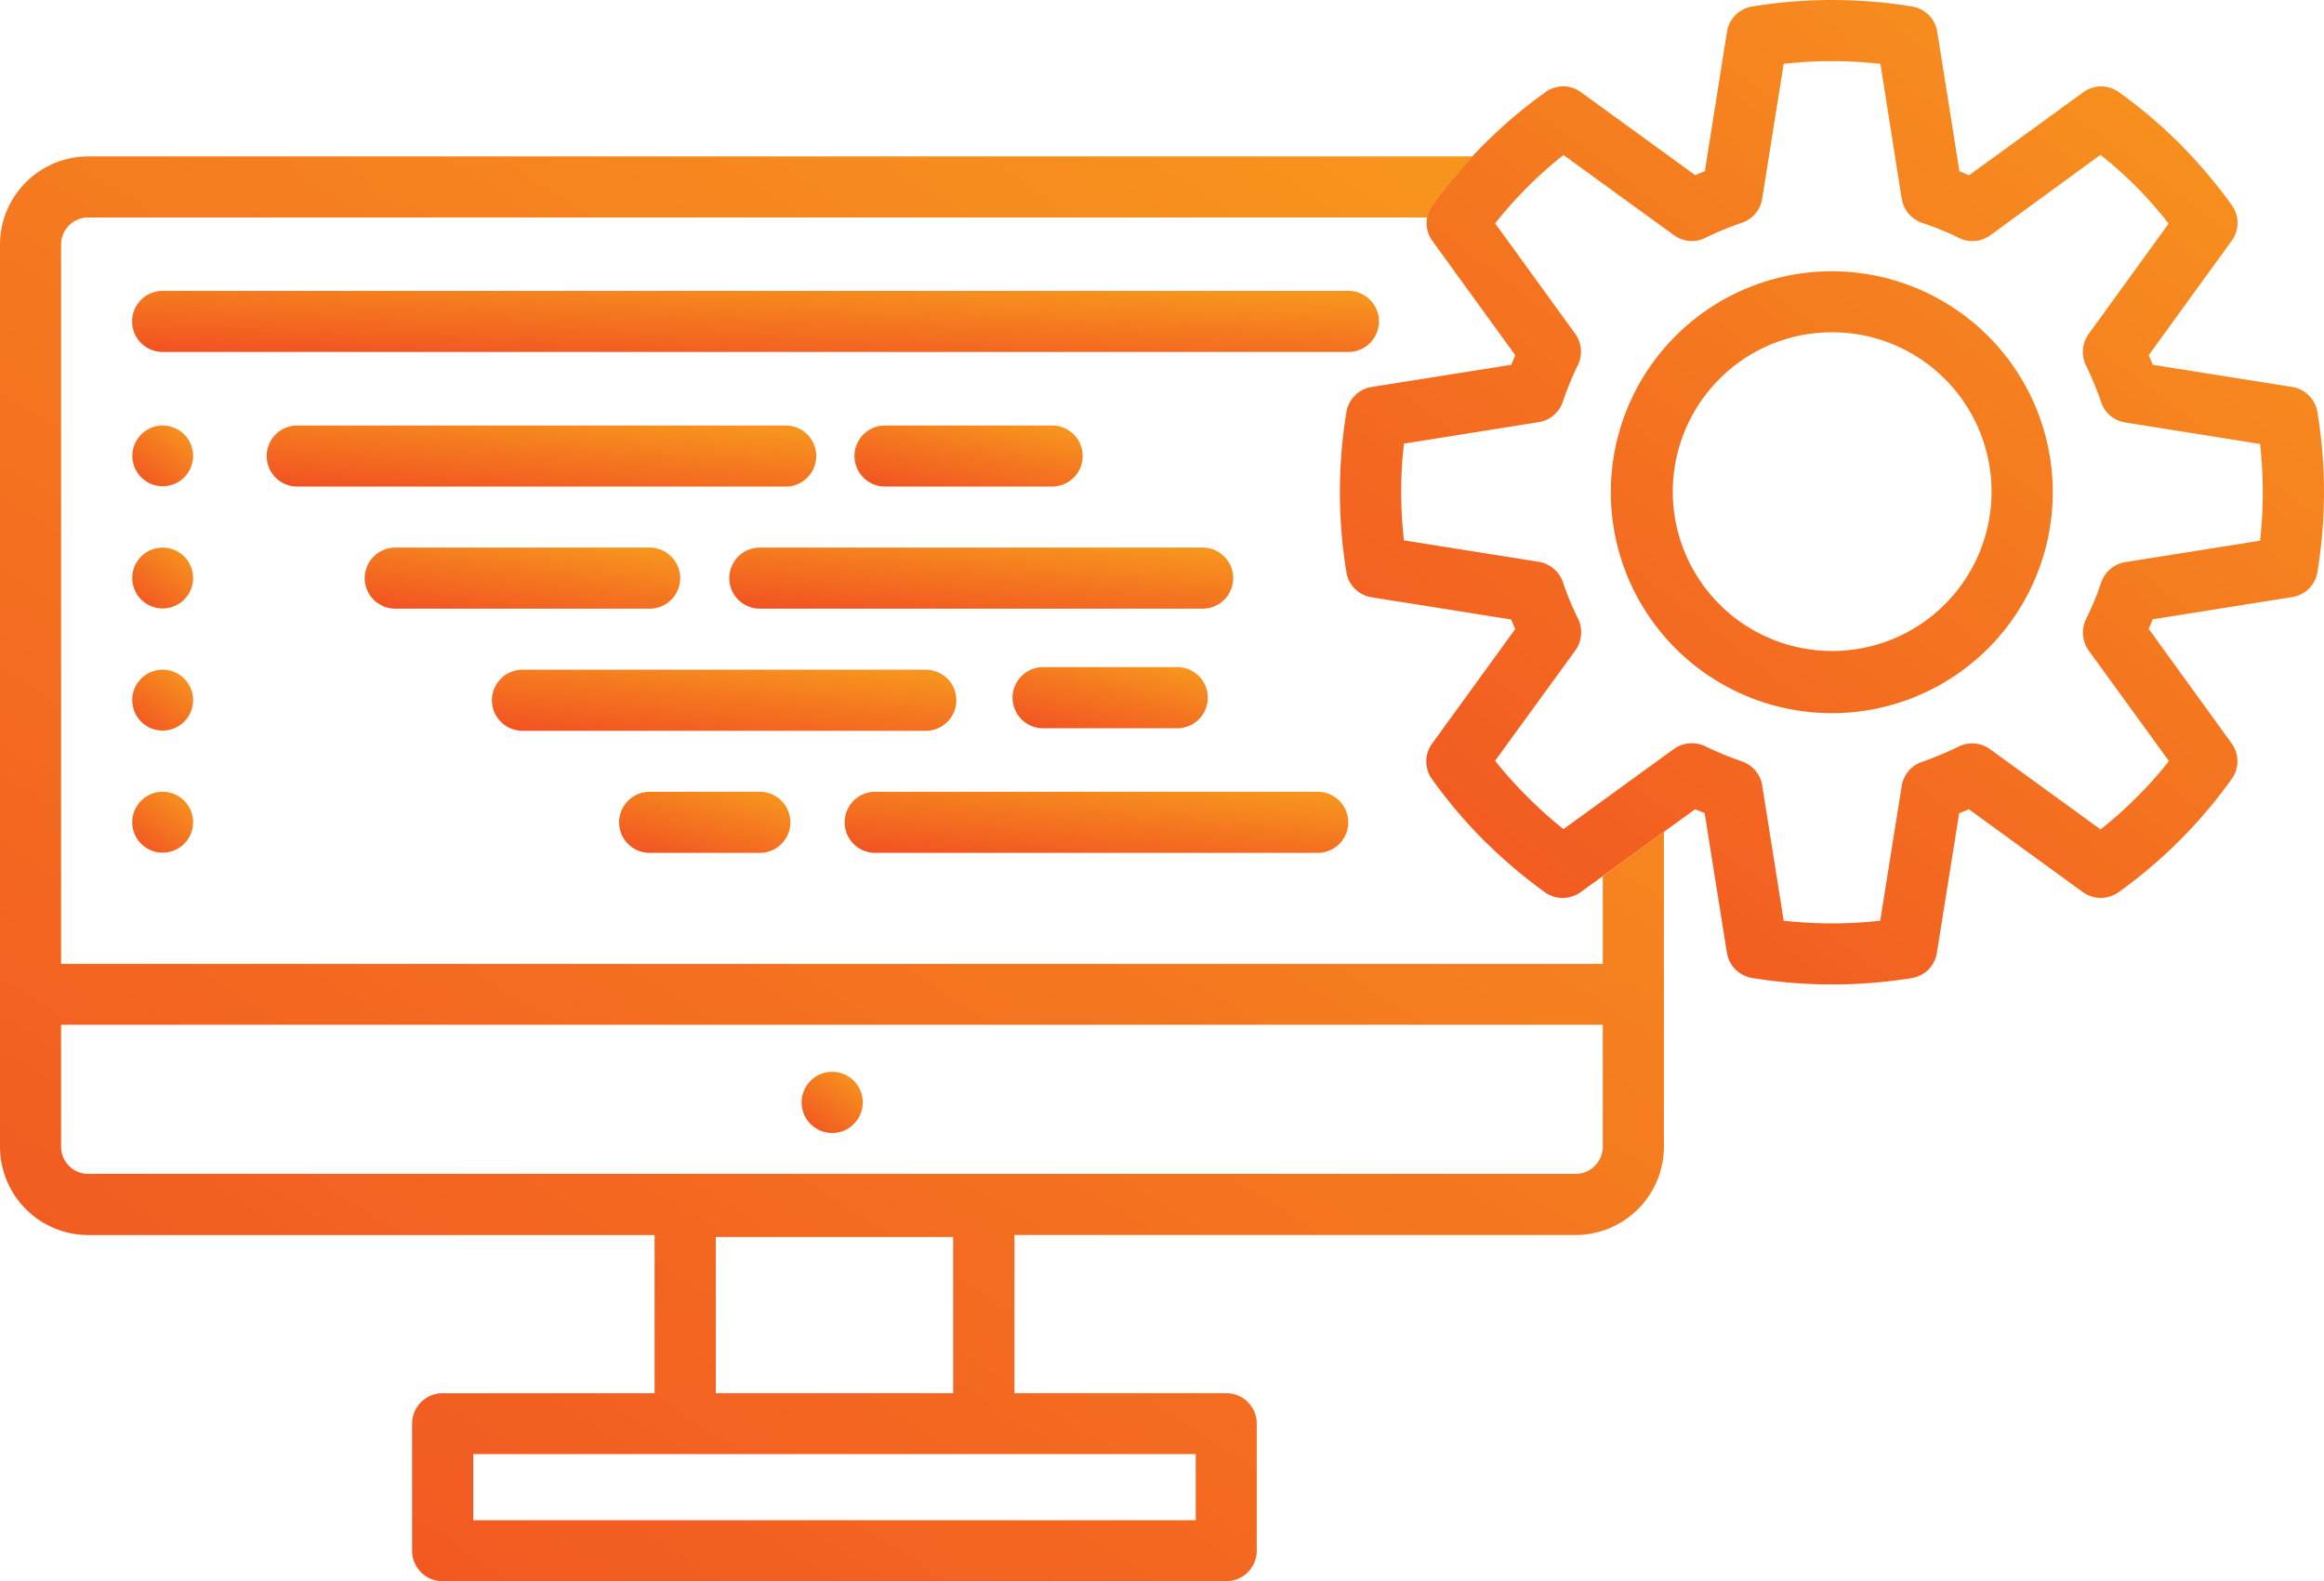 <svg xmlns="http://www.w3.org/2000/svg" xmlns:xlink="http://www.w3.org/1999/xlink" width="286.437" height="194.91" viewBox="0 0 286.437 194.91">
  <defs>
    <linearGradient id="linear-gradient" x1="-0.016" y1="1.569" x2="1.053" y2="0.166" gradientUnits="objectBoundingBox">
      <stop offset="0" stop-color="#ef3923"/>
      <stop offset="1" stop-color="#f7941e"/>
    </linearGradient>
  </defs>
  <g id="Layer_2" data-name="Layer 2" transform="translate(0 0.008)">
    <g id="Illustration" transform="translate(0 -0.008)">
      <path id="Path_104" data-name="Path 104" d="M160.841,208.738a3.77,3.77,0,1,1-3.8-3.738A3.77,3.77,0,0,1,160.841,208.738Z" transform="translate(-54.501 -72.876)" fill="url(#linear-gradient)"/>
      <path id="Path_105" data-name="Path 105" d="M316.887,121.347a61.292,61.292,0,0,1-9.835-.8,3.77,3.77,0,0,1-3.113-3.113L301.2,100.228l-1.173-.477-14.121,10.222a3.783,3.783,0,0,1-4.415,0,65.319,65.319,0,0,1-7.508-6.387,60.816,60.816,0,0,1-6.368-7.528,3.712,3.712,0,0,1,0-4.408L277.85,77.542c-.174-.387-.335-.786-.509-1.186l-17.169-2.733a3.738,3.738,0,0,1-3.132-3.113,61.154,61.154,0,0,1,0-19.689,3.77,3.77,0,0,1,3.145-3.132l17.169-2.726c.174-.4.335-.78.5-1.186L267.642,29.689a3.764,3.764,0,0,1,0-4.415,58.741,58.741,0,0,1,6.387-7.521,59.707,59.707,0,0,1,7.528-6.387,3.693,3.693,0,0,1,4.408,0L300.04,21.588c.4-.174.767-.335,1.186-.5L303.952,3.9A3.751,3.751,0,0,1,307.065.79a61.155,61.155,0,0,1,19.689,0A3.757,3.757,0,0,1,329.867,3.9L332.6,21.1c.4.161.786.322,1.186.5l14.076-10.234a3.725,3.725,0,0,1,4.415,0,60.582,60.582,0,0,1,7.521,6.387,62.278,62.278,0,0,1,6.355,7.508,3.725,3.725,0,0,1,0,4.415l-10.222,14.1c.18.406.342.806.5,1.186l17.182,2.726a3.77,3.77,0,0,1,3.113,3.113,60.433,60.433,0,0,1,0,19.689A3.738,3.738,0,0,1,373.6,73.6l-17.188,2.733c-.142.412-.322.818-.483,1.186L366.151,91.63a3.751,3.751,0,0,1,0,4.4,60.24,60.24,0,0,1-13.927,13.94,3.783,3.783,0,0,1-4.4,0L333.753,99.744c-.387.18-.786.342-1.186.5l-2.746,17.208a3.732,3.732,0,0,1-3.113,3.113A61.311,61.311,0,0,1,316.887,121.347Zm-5.949-7.863a52.518,52.518,0,0,0,11.9,0l2.649-16.608a3.777,3.777,0,0,1,2.488-2.965,40.943,40.943,0,0,0,4.511-1.882,3.764,3.764,0,0,1,3.9.322L350,102.238a53.074,53.074,0,0,0,4.441-3.964,50.526,50.526,0,0,0,3.983-4.46l-9.886-13.624a3.8,3.8,0,0,1-.322-3.9,35.932,35.932,0,0,0,1.863-4.511,3.783,3.783,0,0,1,2.971-2.494l16.608-2.642a54.223,54.223,0,0,0,0-11.923l-16.621-2.649a3.7,3.7,0,0,1-2.971-2.52A40.822,40.822,0,0,0,348.2,45.04a3.777,3.777,0,0,1,.322-3.867l9.867-13.624a53.776,53.776,0,0,0-3.964-4.511,51.112,51.112,0,0,0-4.44-3.957L336.4,29a3.757,3.757,0,0,1-3.867.316,35.616,35.616,0,0,0-4.511-1.843,3.79,3.79,0,0,1-2.533-2.984L322.861,7.866a52.686,52.686,0,0,0-11.923,0l-2.649,16.621a3.732,3.732,0,0,1-2.5,2.965,38.9,38.9,0,0,0-4.511,1.863,3.732,3.732,0,0,1-3.867-.335L283.8,19.1a50.453,50.453,0,0,0-4.46,3.976,52.64,52.64,0,0,0-3.964,4.447l9.867,13.612A3.789,3.789,0,0,1,285.578,45a35.8,35.8,0,0,0-1.856,4.511,3.757,3.757,0,0,1-2.984,2.52l-16.6,2.649a52.312,52.312,0,0,0,0,11.923l16.615,2.642a3.8,3.8,0,0,1,2.984,2.526,32.931,32.931,0,0,0,1.875,4.511,3.867,3.867,0,0,1-.335,3.867l-9.906,13.624a50.8,50.8,0,0,0,3.983,4.441,51.853,51.853,0,0,0,4.447,3.983l13.618-9.886a3.815,3.815,0,0,1,3.867-.322,39.023,39.023,0,0,0,4.511,1.863,3.744,3.744,0,0,1,2.5,2.984Zm5.968-25.58a27.236,27.236,0,1,1,19.238-7.992A27.236,27.236,0,0,1,316.906,87.905Zm0-46.951a19.508,19.508,0,0,0-13.927,5.8,19.644,19.644,0,1,0,13.908-5.8Z" transform="translate(-91.098 0.008)" fill="url(#linear-gradient)"/>
      <path id="Path_106" data-name="Path 106" d="M197.548,118.636v10.814H7.528V40.776a3.338,3.338,0,0,1,3.351-3.338H175.944a4.054,4.054,0,0,1,.645-1.527,60.229,60.229,0,0,1,4.975-6H10.879A10.885,10.885,0,0,0,0,40.776v111.2a10.9,10.9,0,0,0,10.879,10.9h69.8v19.5H54.556a3.751,3.751,0,0,0-3.764,3.757v15.661a3.757,3.757,0,0,0,3.764,3.751h96.589a3.757,3.757,0,0,0,3.751-3.751V186.127a3.744,3.744,0,0,0-3.751-3.757H125.03v-19.5H194.2a10.9,10.9,0,0,0,10.879-10.9v-38.8Zm-50.173,71.241v8.153H58.332v-8.153Zm-59.151-7.508V163.112h29.253v19.257Zm109.324-30.394a3.364,3.364,0,0,1-3.351,3.358H10.879a3.351,3.351,0,0,1-3.351-3.358V136.952h190.02Z" transform="translate(0 -10.629)" fill="url(#linear-gradient)"/>
      <path id="Path_107" data-name="Path 107" d="M175.174,63.158H29.024a3.764,3.764,0,1,1,0-7.528h146.15a3.764,3.764,0,1,1,0,7.528Z" transform="translate(-8.98 -19.772)" fill="url(#linear-gradient)"/>
      <path id="Path_108" data-name="Path 108" d="M32.785,85.15a3.744,3.744,0,1,1-1.092-2.669A3.757,3.757,0,0,1,32.785,85.15Z" transform="translate(-8.984 -28.927)" fill="url(#linear-gradient)"/>
      <path id="Path_109" data-name="Path 109" d="M32.785,108.5a3.751,3.751,0,1,1-1.094-2.667A3.757,3.757,0,0,1,32.785,108.5Z" transform="translate(-8.984 -37.228)" fill="url(#linear-gradient)"/>
      <path id="Path_110" data-name="Path 110" d="M32.785,131.86a3.751,3.751,0,1,1-1.094-2.667A3.757,3.757,0,0,1,32.785,131.86Z" transform="translate(-8.984 -45.533)" fill="url(#linear-gradient)"/>
      <path id="Path_111" data-name="Path 111" d="M32.785,155.21a3.751,3.751,0,1,1-1.094-2.667A3.757,3.757,0,0,1,32.785,155.21Z" transform="translate(-8.984 -53.834)" fill="url(#linear-gradient)"/>
      <path id="Path_112" data-name="Path 112" d="M115.136,88.9H54.928a3.764,3.764,0,1,1,0-7.521h60.208a3.764,3.764,0,0,1,0,7.521Z" transform="translate(-18.134 -28.925)" fill="url(#linear-gradient)"/>
      <path id="Path_113" data-name="Path 113" d="M104.868,112.258H73.514a3.764,3.764,0,1,1,0-7.528h31.354a3.764,3.764,0,1,1,0,7.528Z" transform="translate(-24.797 -37.228)" fill="url(#linear-gradient)"/>
      <path id="Path_114" data-name="Path 114" d="M197.815,112.258H143.234a3.764,3.764,0,1,1,0-7.528h54.581a3.764,3.764,0,0,1,0,7.528Z" transform="translate(-49.584 -37.228)" fill="url(#linear-gradient)"/>
      <path id="Path_115" data-name="Path 115" d="M147.553,135.618H97.844a3.764,3.764,0,0,1,0-7.528h49.709a3.764,3.764,0,1,1,0,7.528Z" transform="translate(-33.447 -45.533)" fill="url(#linear-gradient)"/>
      <path id="Path_116" data-name="Path 116" d="M135.743,158.968H122.164a3.764,3.764,0,0,1,0-7.528h13.579a3.764,3.764,0,0,1,0,7.528Z" transform="translate(-42.093 -53.834)" fill="url(#linear-gradient)"/>
      <path id="Path_117" data-name="Path 117" d="M219.837,158.968H165.294a3.764,3.764,0,0,1,0-7.528h54.543a3.764,3.764,0,1,1,0,7.528Z" transform="translate(-57.426 -53.834)" fill="url(#linear-gradient)"/>
      <path id="Path_118" data-name="Path 118" d="M213.935,135.13H197.41a3.77,3.77,0,0,1,0-7.54h16.525a3.77,3.77,0,0,1,0,7.54Z" transform="translate(-68.842 -45.355)" fill="url(#linear-gradient)"/>
      <path id="Path_119" data-name="Path 119" d="M187.923,88.9H167.01a3.764,3.764,0,0,1,0-7.521h20.92a3.764,3.764,0,0,1,0,7.521Z" transform="translate(-58.092 -28.927)" fill="url(#linear-gradient)"/>
    </g>
  </g>
</svg>
